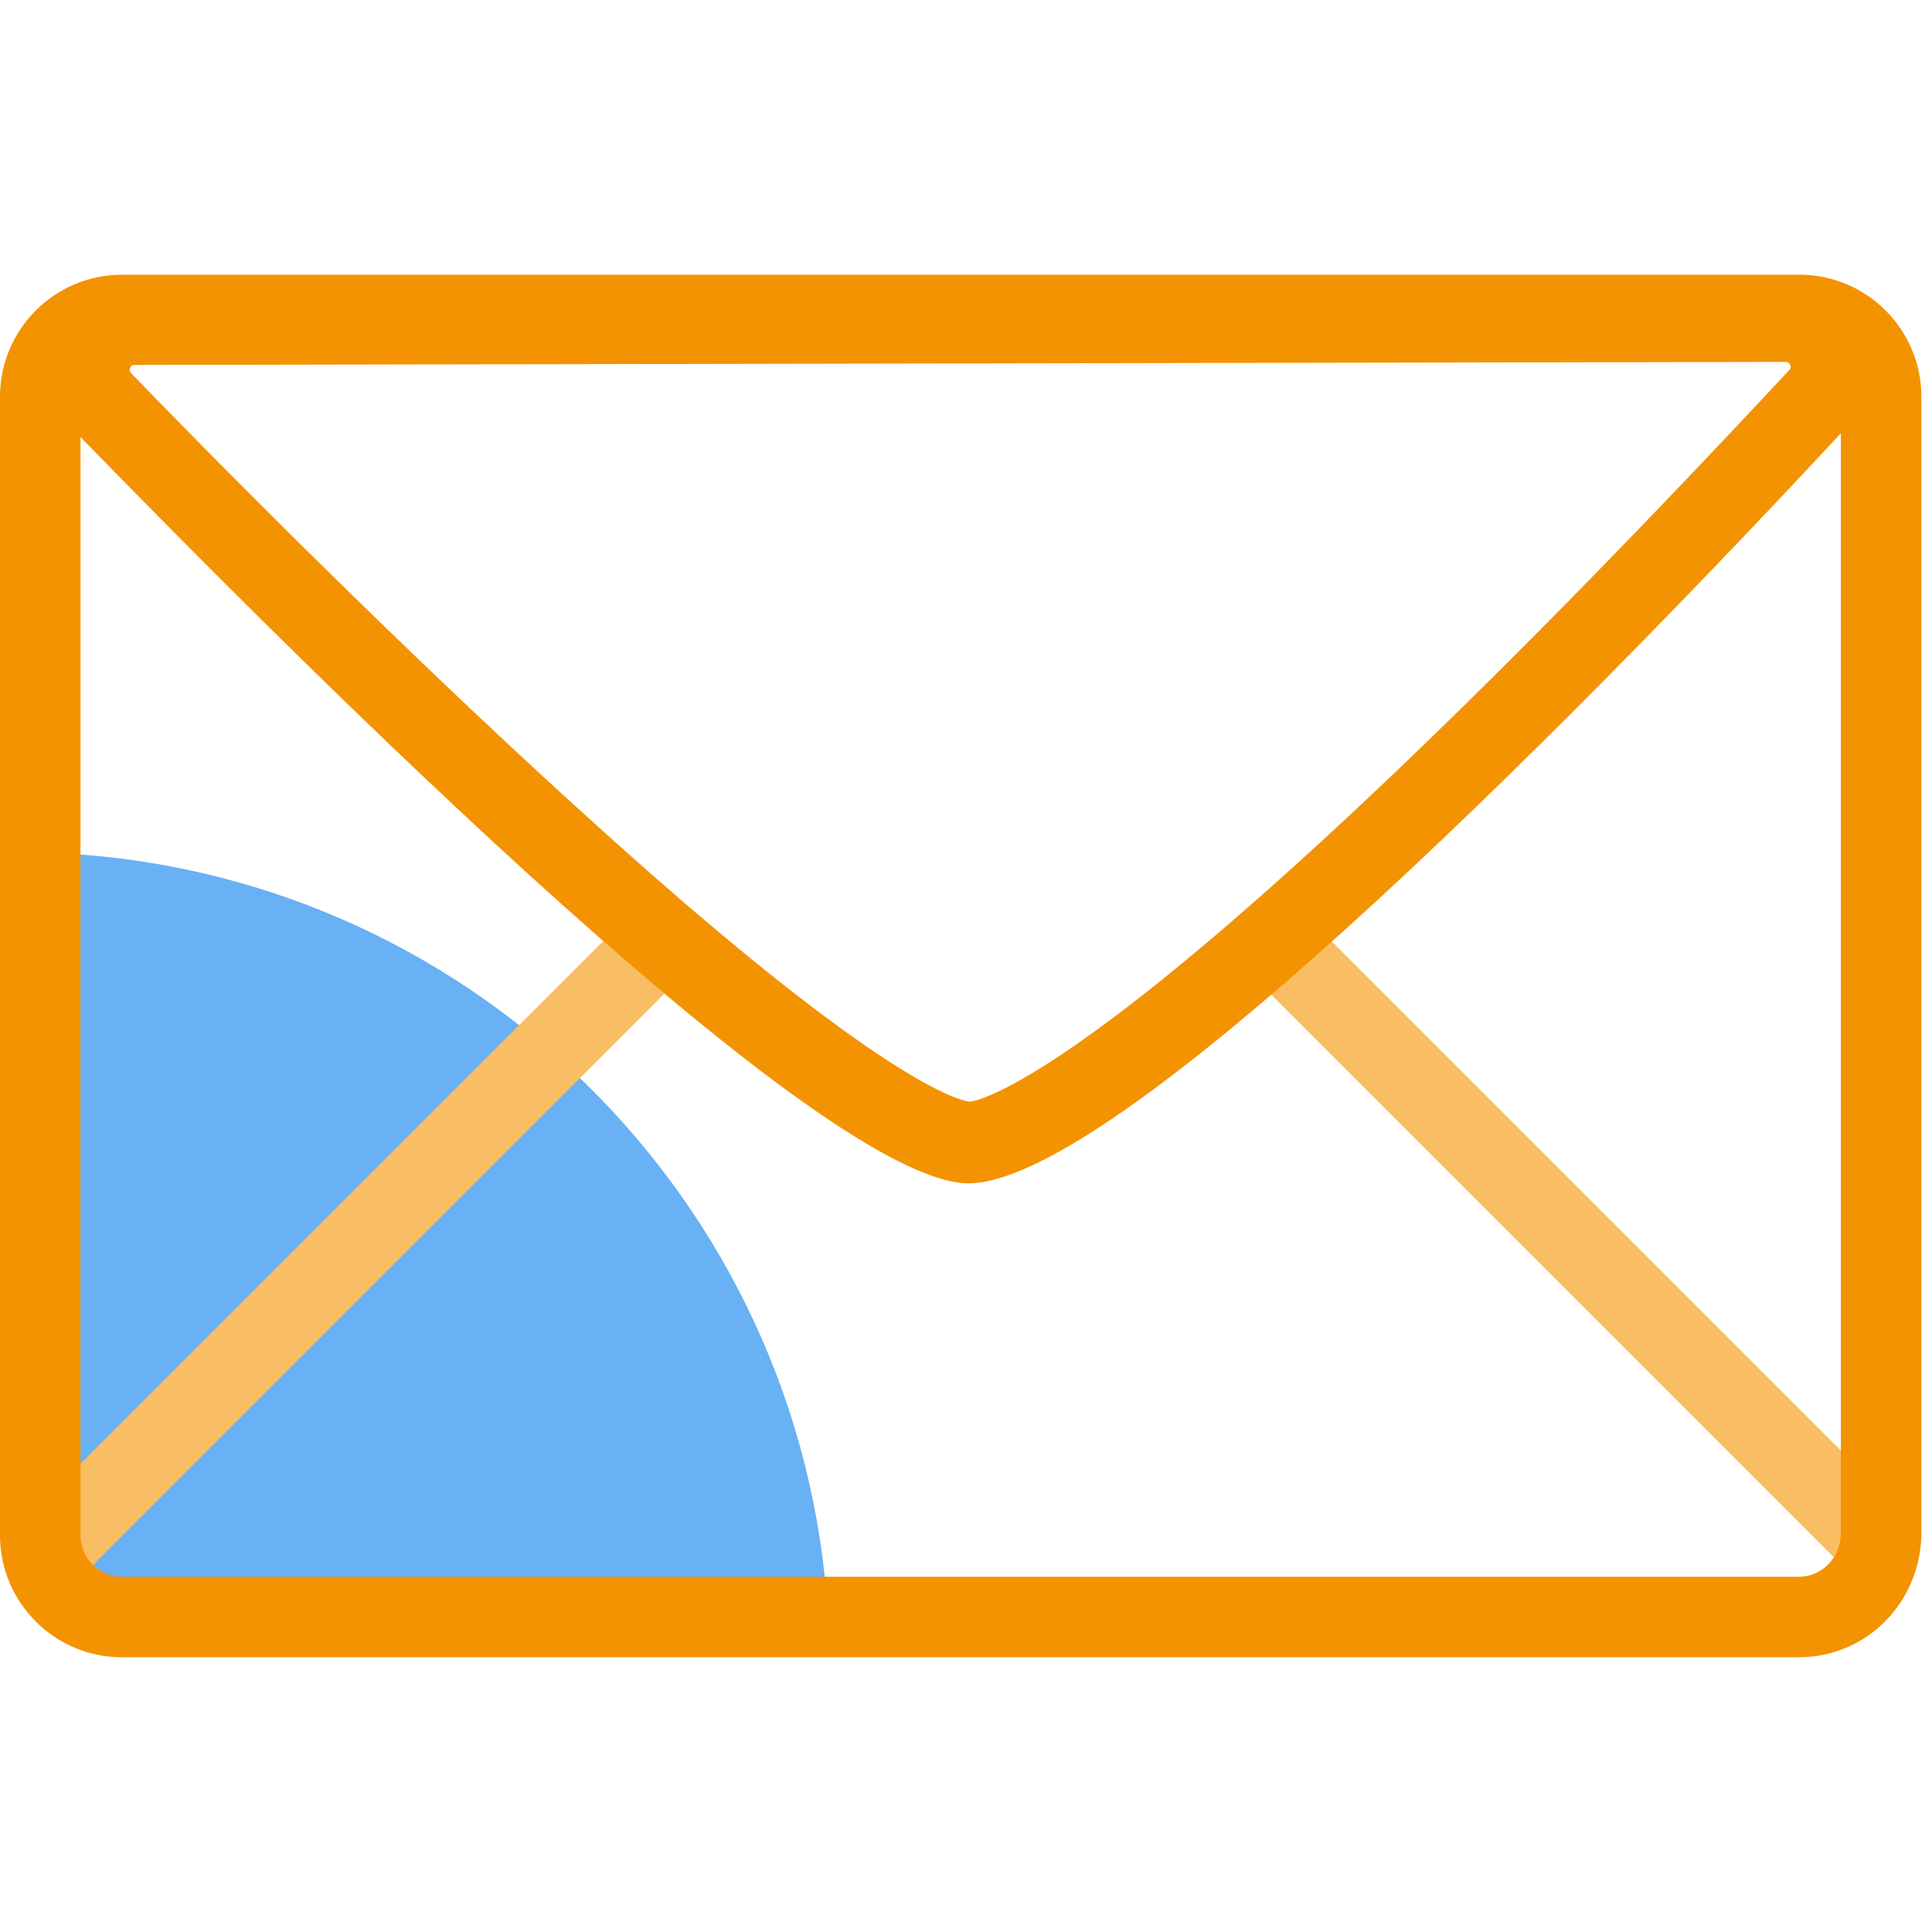 <svg width="100" height="100" viewBox="0 0 100 100" fill="none" xmlns="http://www.w3.org/2000/svg">
<path opacity="0.6" d="M7.999 83.698H42.858C41.644 62.095 24.108 44.877 2.453 44.137V78.152C2.453 81.215 4.935 83.698 7.999 83.698Z" fill="#047EEF"/>
<path fill-rule="evenodd" clip-rule="evenodd" d="M34.402 51.42L4.348 81.474L1.402 78.527L31.456 48.474L34.402 51.42Z" fill="#F9BE64"/>
<path fill-rule="evenodd" clip-rule="evenodd" d="M95.576 81.263L64.836 50.523L67.782 47.576L98.522 78.316L95.576 81.263Z" fill="#F9BE64"/>
<path d="M92.402 18.732C92.507 18.732 92.56 18.732 92.666 18.89C92.719 19.049 92.666 19.101 92.613 19.154C58.651 55.598 50.676 56.972 50.2 57.025C49.672 56.972 45.658 56.021 31.397 43.186C22.576 35.264 13.122 25.862 6.784 19.313C6.731 19.26 6.678 19.207 6.731 19.049C6.784 18.89 6.89 18.89 6.995 18.89L92.402 18.732ZM92.402 14.506L6.995 14.612C3.034 14.612 1.027 19.365 3.773 22.218C16.608 35.422 42.594 61.25 50.147 61.25C58.176 61.197 83.37 35.264 95.676 22.006C98.37 19.154 96.363 14.506 92.402 14.506Z" fill="#F39301"/>
<path fill-rule="evenodd" clip-rule="evenodd" d="M6.309 18.385C5.135 18.385 4.167 19.354 4.167 20.527V79.472C4.167 80.645 5.135 81.614 6.309 81.614H93.088C94.267 81.614 95.245 80.687 95.283 79.393V20.527C95.283 19.354 94.315 18.385 93.141 18.385H6.309ZM0 20.527C0 17.053 2.834 14.219 6.309 14.219H93.141C96.616 14.219 99.45 17.053 99.45 20.527V79.466C99.373 82.914 96.657 85.781 93.088 85.781H6.309C2.834 85.781 0 82.947 0 79.472V20.527Z" fill="#F39301"/>
</svg>
